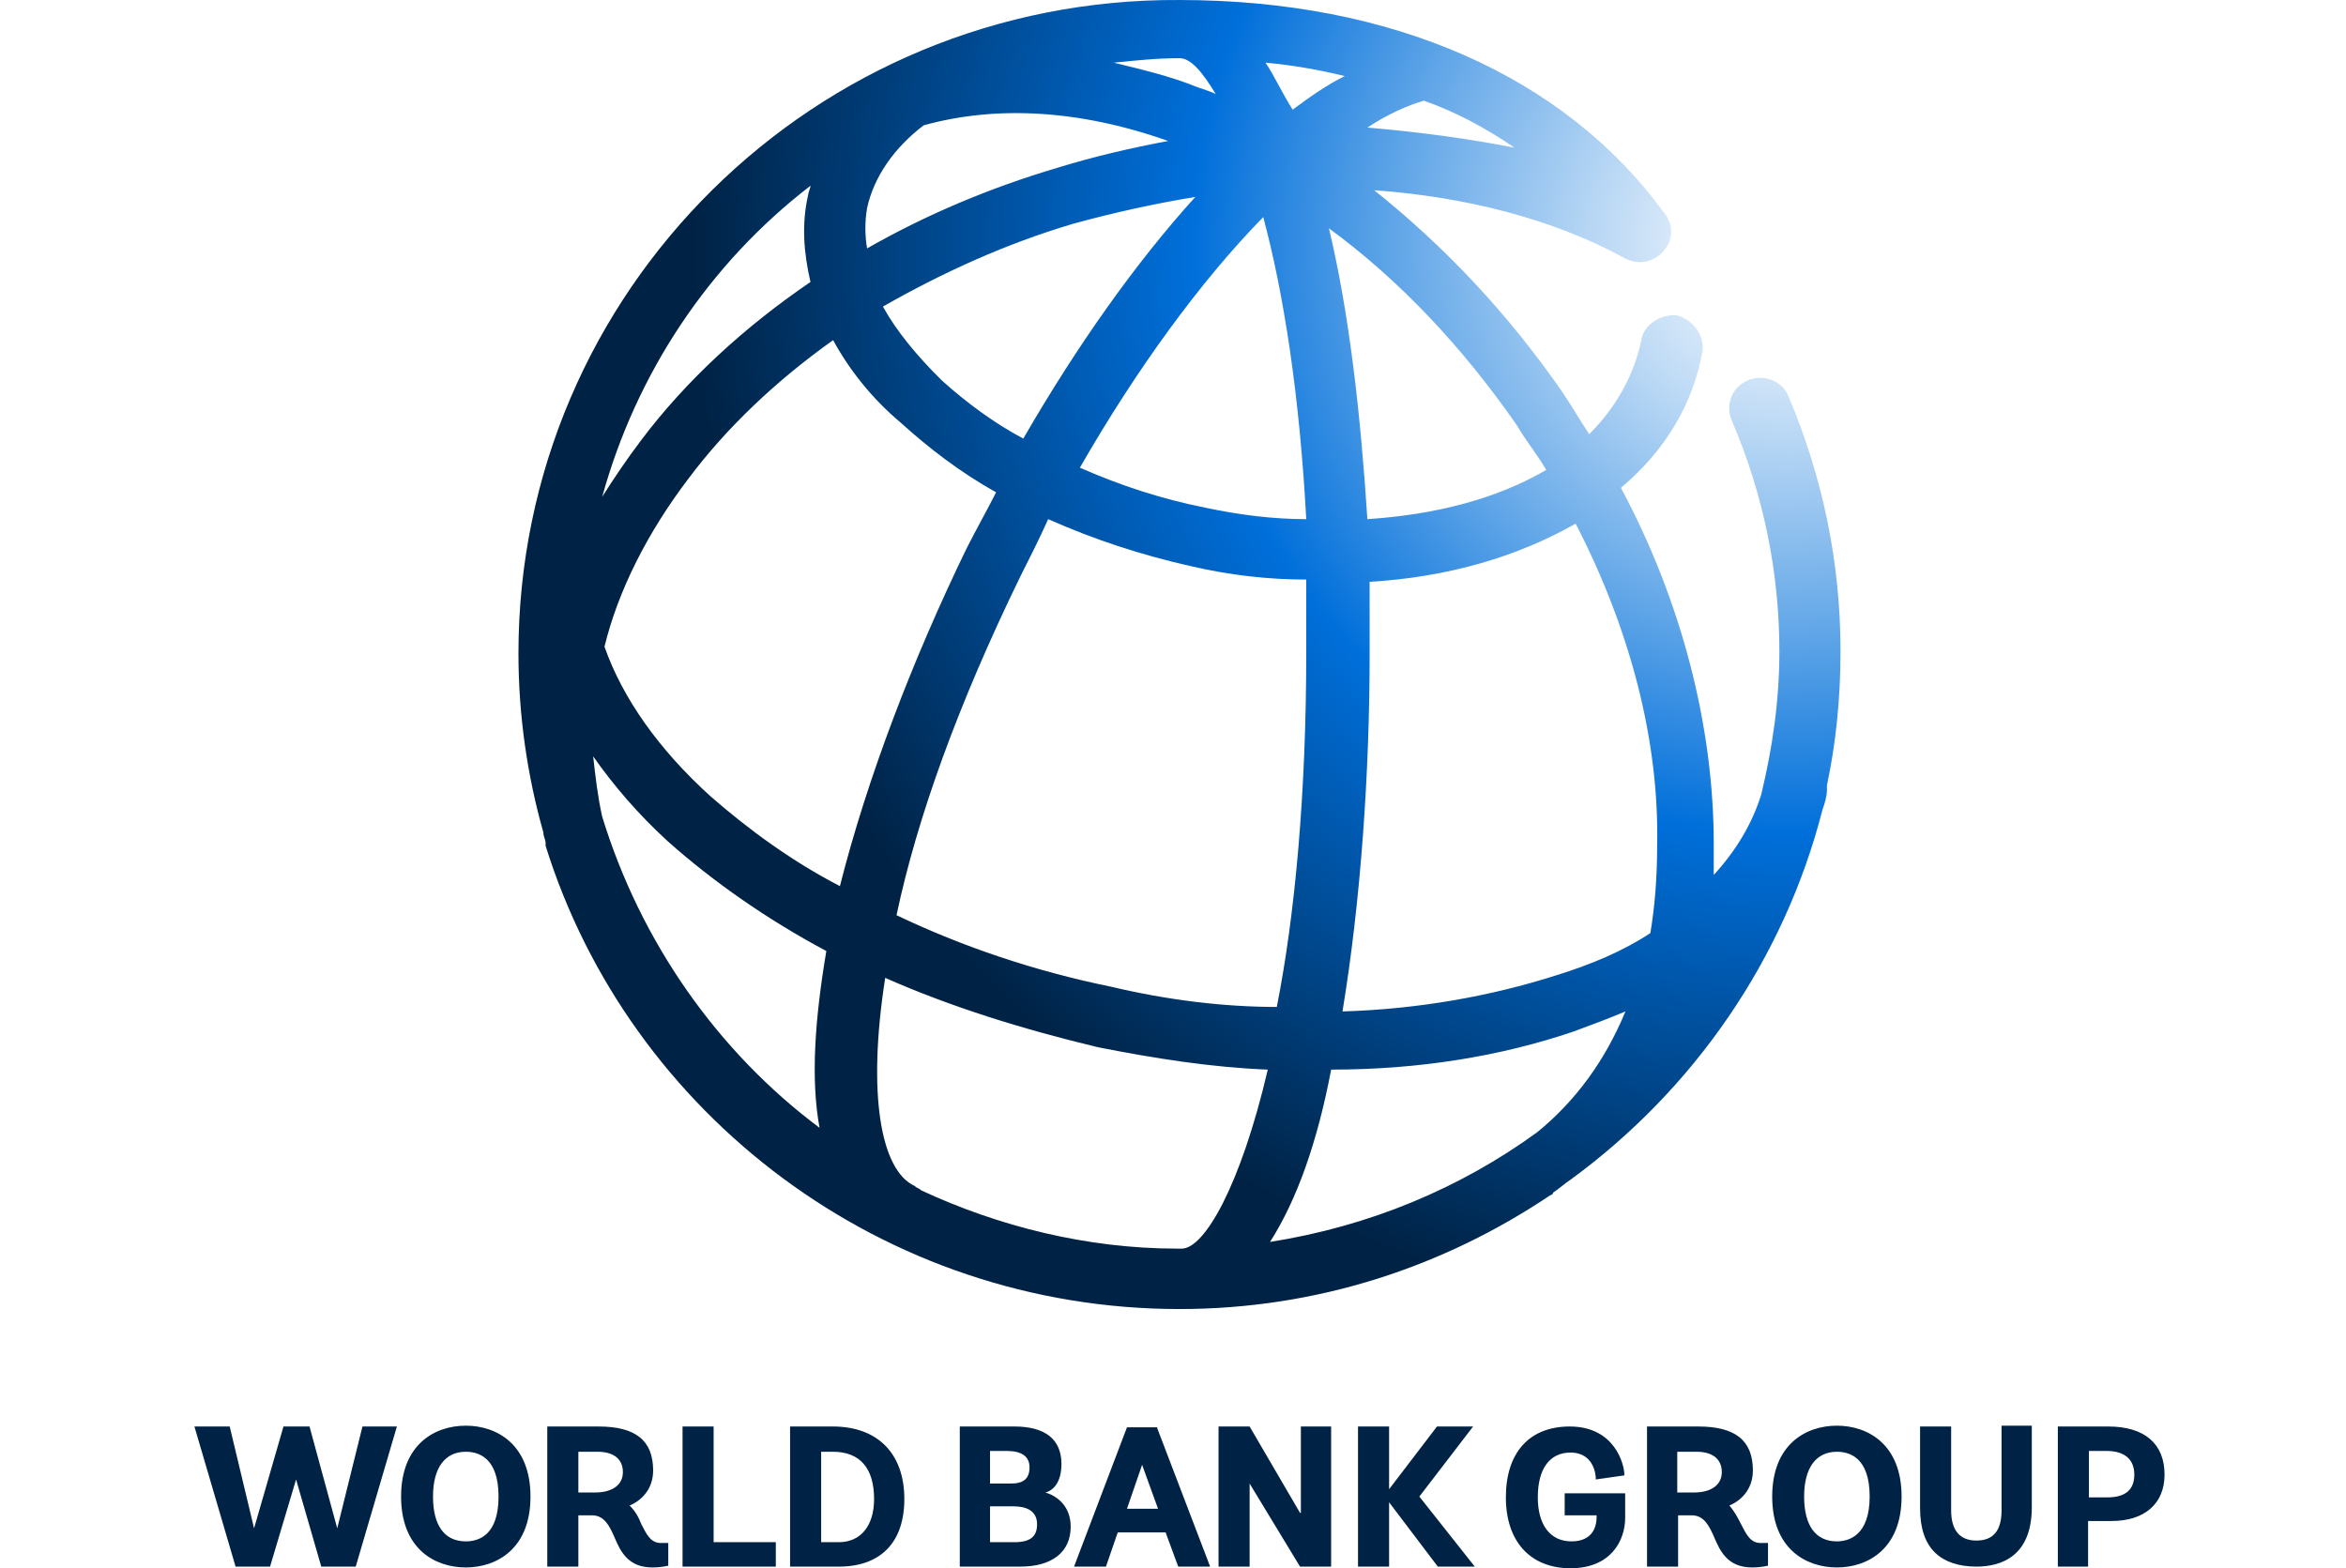 <svg width="181" height="121" viewBox="0 0 181 121" fill="none" xmlns="http://www.w3.org/2000/svg">
<rect width="181" height="121" fill="white"/>
<path d="M102.702 82.527C109.514 82.527 115.802 81.491 121.391 79.592C122.788 79.074 124.185 78.556 125.408 78.038C123.836 81.836 121.565 84.944 118.596 87.361C112.658 91.677 105.671 94.612 97.987 95.821C100.082 92.54 101.654 88.051 102.702 82.527ZM71.089 91.85C70.915 91.677 70.74 91.677 70.565 91.504C67.945 90.296 66.897 84.426 68.295 75.448C73.36 77.692 78.949 79.419 84.713 80.8C89.079 81.663 93.445 82.354 97.812 82.527C95.716 91.504 92.921 96.338 91.175 96.338C91 96.338 91 96.338 90.826 96.338C83.839 96.338 77.028 94.612 71.089 91.85ZM46.463 63.017C46.113 61.464 45.939 59.91 45.764 58.356C47.336 60.6 49.257 62.845 51.528 64.917C55.021 68.024 59.213 70.959 63.754 73.376C62.88 78.556 62.531 83.217 63.23 87.016C55.37 81.145 49.432 72.686 46.463 63.017ZM105.671 50.414C105.671 48.515 105.671 46.789 105.671 44.889C111.61 44.544 117.024 42.99 121.565 40.401C125.757 48.515 128.028 57.147 127.853 65.262C127.853 67.679 127.678 69.923 127.329 71.995C125.233 73.376 122.788 74.412 119.993 75.275C115.103 76.829 109.514 77.865 103.576 78.038C104.973 69.578 105.671 59.737 105.671 50.414ZM85.76 76.139C79.822 74.93 74.233 73.031 69.168 70.614C70.74 63.19 73.884 54.385 78.774 44.371C79.473 42.99 80.171 41.609 80.87 40.055C84.363 41.609 88.031 42.818 91.874 43.681C94.843 44.371 97.812 44.717 100.781 44.717C100.781 46.443 100.781 48.342 100.781 50.242C100.781 61.291 99.908 70.614 98.51 77.692C94.493 77.692 90.127 77.175 85.76 76.139ZM54.846 61.464C50.829 57.838 48.035 53.867 46.637 49.896C47.685 45.58 49.956 41.091 53.1 36.948C56.069 32.977 59.911 29.351 64.278 26.244C65.5 28.488 67.247 30.732 69.517 32.631C71.613 34.531 74.058 36.43 76.853 37.983C76.154 39.365 75.281 40.919 74.582 42.3C70.391 50.932 66.897 60.082 64.802 68.37C61.134 66.47 57.815 64.053 54.846 61.464ZM102.528 17.611C107.942 21.582 112.832 26.761 117.024 32.804C117.723 34.013 118.596 35.048 119.295 36.257C115.452 38.502 110.737 39.71 105.497 40.055C104.973 31.941 104.1 24.172 102.528 17.611ZM93.096 39.192C89.603 38.502 86.459 37.466 83.315 36.084C87.682 28.488 92.572 21.755 97.463 16.748C99.034 22.618 100.257 30.387 100.781 40.055C98.161 40.055 95.541 39.71 93.096 39.192ZM72.661 29.351C70.74 27.452 69.168 25.553 68.12 23.654C72.661 21.064 77.552 18.82 82.791 17.266C85.935 16.402 89.079 15.712 92.223 15.194C87.682 20.201 83.141 26.589 78.949 33.84C76.678 32.631 74.582 31.078 72.661 29.351ZM62.531 14.331C62.531 14.503 62.356 14.849 62.356 15.021C61.832 17.266 62.007 19.51 62.531 21.755C57.466 25.208 52.925 29.351 49.432 34.013C48.384 35.394 47.336 36.948 46.463 38.329C49.082 28.833 54.672 20.373 62.531 14.331ZM66.897 16.057C67.421 13.64 68.993 11.396 71.264 9.669C76.853 8.115 83.315 8.461 90.127 10.878C87.332 11.396 84.363 12.086 81.569 12.95C76.329 14.503 71.439 16.575 66.897 19.165C66.723 18.129 66.723 17.093 66.897 16.057ZM105.497 9.842C107.069 8.806 108.641 8.115 109.863 7.77C112.308 8.633 114.579 9.842 116.85 11.396C113.356 10.705 109.514 10.187 105.497 9.842ZM97.637 4.835C99.558 5.008 101.654 5.353 103.75 5.871C102.353 6.562 101.13 7.425 99.733 8.461C98.86 7.08 98.336 5.871 97.637 4.835ZM92.397 6.734C90.302 5.871 88.031 5.353 85.935 4.835C87.682 4.662 89.254 4.49 91 4.49C91.874 4.49 92.747 5.526 93.795 7.252C93.445 7.08 92.921 6.907 92.397 6.734ZM40 50.414C40 55.248 40.699 59.91 41.922 64.226C41.922 64.571 42.096 64.744 42.096 65.089V65.262C48.559 85.98 68.12 101 91 101C101.654 101 111.435 97.72 119.644 92.195C119.644 92.195 119.819 92.195 119.819 92.022C120.343 91.677 120.692 91.332 121.216 90.986C130.647 84.081 137.634 74.067 140.603 62.499C140.778 61.982 140.952 61.464 140.952 60.946C140.952 60.773 140.952 60.773 140.952 60.6C141.651 57.32 142 53.867 142 50.242C142 43.336 140.603 36.775 137.983 30.56C137.459 29.351 136.062 28.833 134.839 29.351C133.617 29.869 133.093 31.25 133.617 32.459C136.062 38.156 137.284 44.199 137.284 50.242C137.284 54.04 136.761 57.665 135.887 61.291C135.189 63.535 133.966 65.607 132.219 67.506C132.219 66.643 132.219 65.953 132.219 65.089C132.219 56.111 129.774 46.443 125.058 37.638C128.552 34.703 130.647 31.078 131.346 27.107C131.521 25.898 130.647 24.69 129.425 24.344C128.202 24.172 126.805 25.035 126.63 26.244C126.106 28.833 124.709 31.423 122.613 33.495C121.915 32.459 121.216 31.25 120.517 30.214C116.326 24.172 111.435 18.992 106.021 14.676C113.182 15.194 119.819 16.921 125.233 19.855C126.106 20.373 127.154 20.373 128.028 19.683C129.076 18.82 129.25 17.438 128.377 16.402C120.692 5.871 107.418 0.001 91 0.001C62.88 -0.172 40 22.445 40 50.414Z" fill="url(#paint0_radial_25_197)"/>
<path d="M162.657 110.063C165.444 110.063 167 111.383 167 113.771C167 116.034 165.444 117.354 162.916 117.354H161.101V120.874H158.768V110.063M161.166 115.531H162.592C163.954 115.531 164.667 114.966 164.667 113.771C164.667 112.577 163.889 111.949 162.527 111.949H161.166V115.531ZM154.425 116.537C154.425 118.109 153.777 118.863 152.481 118.863C151.184 118.863 150.536 118.046 150.536 116.537V110.063H148.138V116.349C148.138 117.92 148.527 119.051 149.304 119.806C150.017 120.497 151.119 120.874 152.481 120.874C154.425 120.874 156.759 120.057 156.759 116.286V110H154.425V116.537ZM141.721 110C144.119 110 146.712 111.446 146.712 115.469C146.712 119.491 144.119 120.937 141.721 120.937C139.322 120.937 136.73 119.491 136.73 115.469C136.73 111.446 139.322 110 141.721 110ZM141.721 118.926C142.628 118.926 144.249 118.486 144.249 115.469C144.249 112.451 142.693 112.011 141.721 112.011C140.1 112.011 139.193 113.269 139.193 115.469C139.193 117.731 140.1 118.926 141.721 118.926ZM134.331 117.606C134.72 118.36 135.044 119.051 135.822 119.051H136.406V120.811H136.341C136.341 120.811 135.887 120.937 135.174 120.937C133.294 120.937 132.711 119.68 132.257 118.611C131.868 117.731 131.479 116.914 130.507 116.914H129.47V120.874H127.072V110.063H131.026C133.878 110.063 135.239 111.131 135.239 113.457C135.239 114.903 134.331 115.783 133.424 116.16C133.813 116.6 134.072 117.103 134.331 117.606ZM129.405 115.154H130.701C131.998 115.154 132.841 114.589 132.841 113.583C132.841 112.577 132.127 112.011 130.896 112.011H129.405V115.154ZM120.719 116.914H123.183V117.04C123.183 117.731 122.923 118.926 121.238 118.926C119.617 118.926 118.645 117.669 118.645 115.531C118.645 113.331 119.553 112.074 121.173 112.074C123.053 112.074 123.118 113.96 123.118 114.023V114.149L125.322 113.834V113.771C125.322 113.017 124.609 110.063 121.108 110.063C117.997 110.063 116.182 112.074 116.182 115.531C116.182 118.926 118.062 121 121.173 121C124.284 121 125.386 118.863 125.386 117.103V115.217H120.719V116.914ZM113.654 110.063H110.867L107.172 114.903V110.063H104.774V120.874H107.172V115.909L110.932 120.874H113.784L109.506 115.469L113.654 110.063ZM100.301 116.726L96.412 110.063H94.014V120.874H96.412V114.463L100.301 120.874H102.7V110.063H100.366V116.726H100.301ZM89.282 110.189L93.366 120.874H90.903L89.93 118.234H86.236L85.328 120.874H82.865L86.949 110.126H89.282V110.189ZM88.116 113.017L86.949 116.411H89.347L88.116 113.017ZM80.661 115.154C81.504 115.406 82.606 116.16 82.606 117.794C82.606 119.743 81.18 120.874 78.717 120.874H74.05V110.063H78.263C80.661 110.063 81.893 111.069 81.893 112.954C81.893 114.463 81.18 115.029 80.661 115.154ZM78.004 114.463C78.976 114.463 79.43 114.086 79.43 113.206C79.43 112.389 78.847 111.949 77.68 111.949H76.383V114.463H78.004ZM76.383 118.989H78.263C79.495 118.989 80.013 118.549 80.013 117.606C80.013 116.474 79.041 116.223 78.198 116.223H76.383V118.989ZM64.262 110.063C67.698 110.063 69.772 112.137 69.772 115.657C69.772 118.989 67.957 120.874 64.716 120.874H60.956V110.063H64.262ZM63.355 118.989H64.716C66.401 118.989 67.438 117.731 67.438 115.657C67.438 113.269 66.337 112.011 64.262 112.011H63.355V118.989ZM55.058 110.063H52.66V120.874H59.855V118.989H55.058V110.063ZM49.484 117.606C49.873 118.36 50.197 119.051 50.974 119.051H51.558V120.811H51.493C51.493 120.811 51.039 120.937 50.326 120.937C48.447 120.937 47.863 119.68 47.409 118.611C47.02 117.731 46.632 116.914 45.659 116.914H44.622V120.874H42.224V110.063H46.178C49.03 110.063 50.391 111.131 50.391 113.457C50.391 114.903 49.484 115.783 48.576 116.16C49.03 116.6 49.289 117.103 49.484 117.606ZM44.622 115.154H45.919C47.215 115.154 48.058 114.589 48.058 113.583C48.058 112.577 47.345 112.011 46.113 112.011H44.622V115.154ZM35.937 110C38.335 110 40.928 111.446 40.928 115.469C40.928 119.491 38.335 120.937 35.937 120.937C33.538 120.937 30.945 119.491 30.945 115.469C30.945 111.446 33.538 110 35.937 110ZM35.937 118.926C36.909 118.926 38.464 118.486 38.464 115.469C38.464 112.451 36.909 112.011 35.937 112.011C34.316 112.011 33.408 113.269 33.408 115.469C33.408 117.731 34.316 118.926 35.937 118.926ZM27.964 110.063H30.621L27.445 120.874H24.788L22.843 114.149L20.834 120.874H18.176L15 110.063H17.722L19.602 117.92L21.871 110.063H23.88L26.019 117.92L27.964 110.063Z" fill="#002244"/>
<defs>
<radialGradient id="paint0_radial_25_197" cx="0" cy="0" r="1" gradientUnits="userSpaceOnUse" gradientTransform="translate(137.771 19.001) scale(84.335 83.365)">
<stop stop-color="white"/>
<stop offset="0.06" stop-color="#EBF3FC"/>
<stop offset="0.182" stop-color="#B6D6F4"/>
<stop offset="0.358" stop-color="#61A6E8"/>
<stop offset="0.544" stop-color="#006FDA"/>
<stop offset="1" stop-color="#002244"/>
</radialGradient>
</defs>
</svg>
